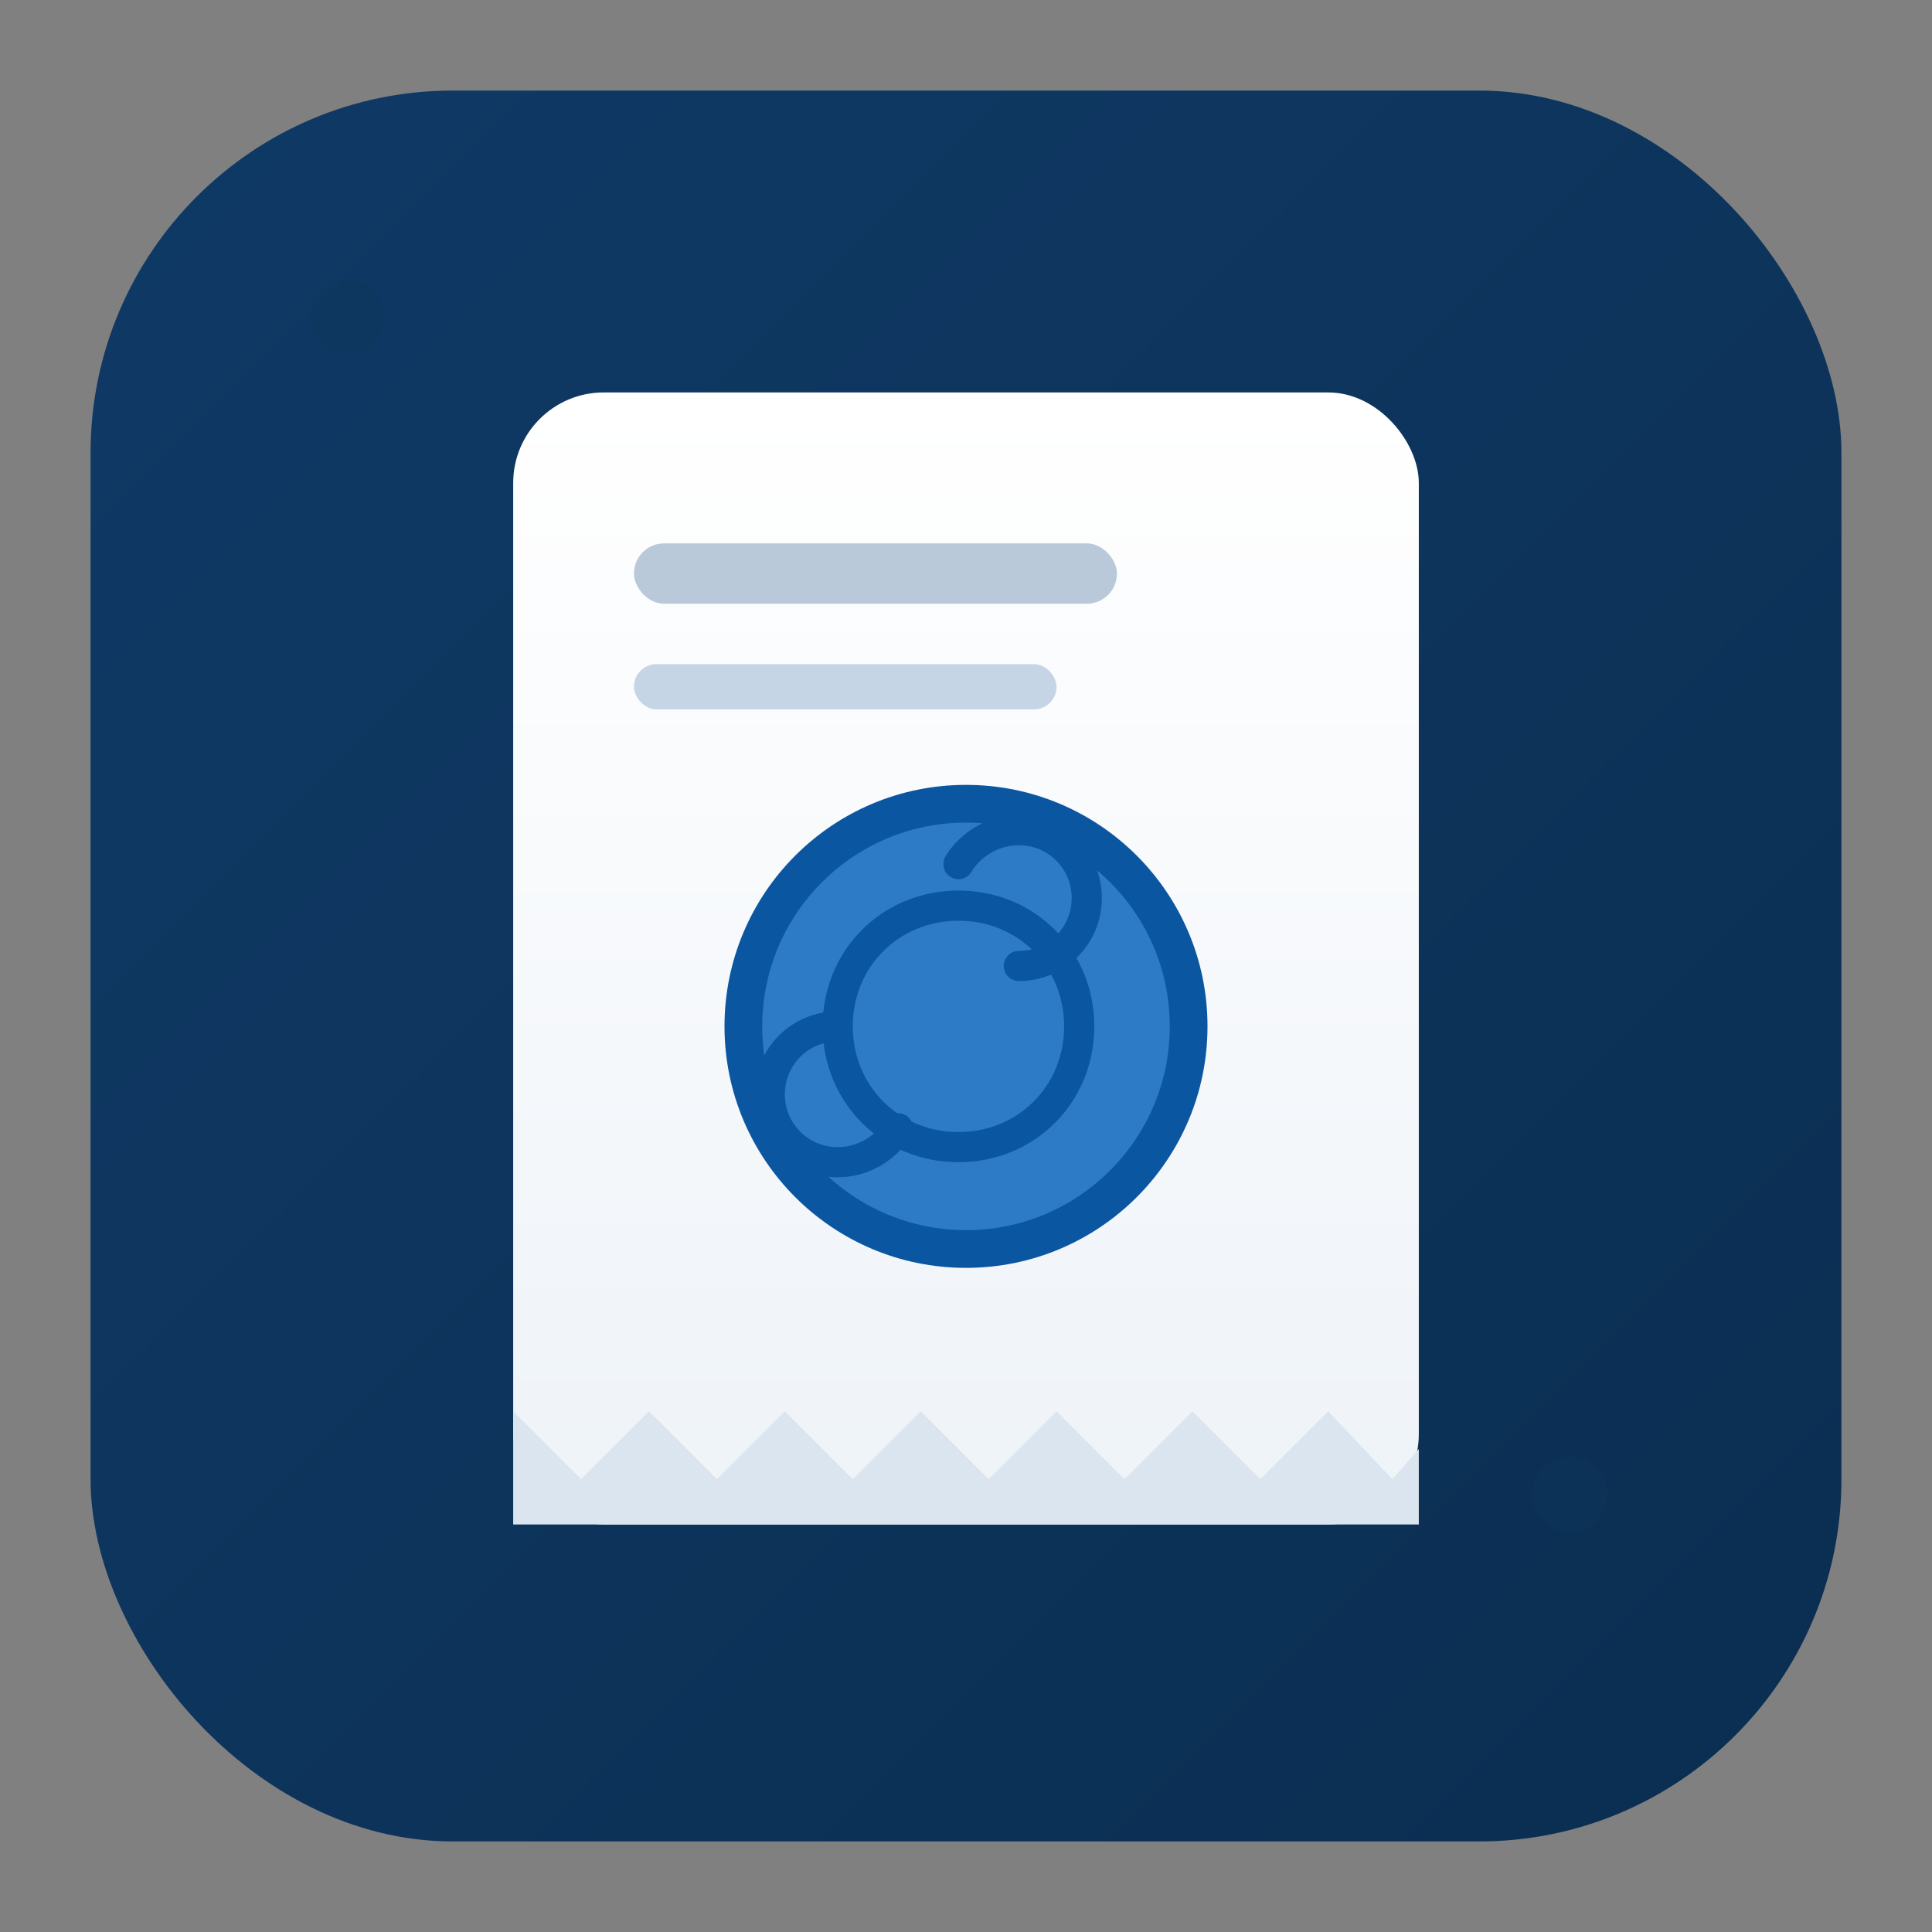 <svg xmlns="http://www.w3.org/2000/svg" width="512" height="512" viewBox="0 0 512 512">
  <rect x="0" y="0" width="512" height="512" fill="#808080" stroke="none"/>
  <defs>
    <linearGradient id="bg" x1="0" x2="1" y1="0" y2="1">
      <stop offset="0%" stop-color="#0f3a66"/>
      <stop offset="100%" stop-color="#0b2e51"/>
    </linearGradient>
    <linearGradient id="paperShade" x1="0" x2="0" y1="0" y2="1">
      <stop offset="0%" stop-color="#ffffff"/>
      <stop offset="100%" stop-color="#eef3f8"/>
    </linearGradient>
  </defs>

  <!-- Rounded app shape background -->
  <rect x="24" y="24" width="464" height="464" rx="96" fill="url(#bg)"/>

  <!-- Subtle dots -->
  <g fill="#0d365c" opacity="0.35">
    <circle cx="92" cy="84" r="10"/>
    <circle cx="416" cy="396" r="10"/>
  </g>

  <!-- Receipt -->
  <g transform="translate(136,104)">
    <rect x="0" y="0" width="240" height="300" rx="24" fill="url(#paperShade)"/>
    <path d="M0,270 L18,288 L36,270 L54,288 L72,270 L90,288 L108,270 L126,288 L144,270 L162,288 L180,270 L198,288 L216,270 L233,288 L240,280 L240,300 L0,300 Z" fill="#dbe5ef"/>
    <rect x="32" y="40" width="128" height="16" rx="8" fill="#b9c9da"/>
    <rect x="32" y="72" width="112" height="12" rx="6" fill="#c6d5e5"/>

    <!-- Brain mark -->
    <circle cx="120" cy="168" r="64" fill="#0b56a0"/>
    <circle cx="120" cy="168" r="54" fill="#2d7bc7"/>
    <path d="M86 168c0-18 14-32 32-32s32 14 32 32-14 32-32 32-32-14-32-32zm48-16c10 0 18-8 18-18 0-10-8-18-18-18-7 0-13 4-16 9m-32 43c-10 0-18 8-18 18 0 10 8 18 18 18 7 0 13-4 16-9" stroke="#0b56a0" stroke-width="8" fill="none" stroke-linecap="round"/>
  </g>
</svg>


